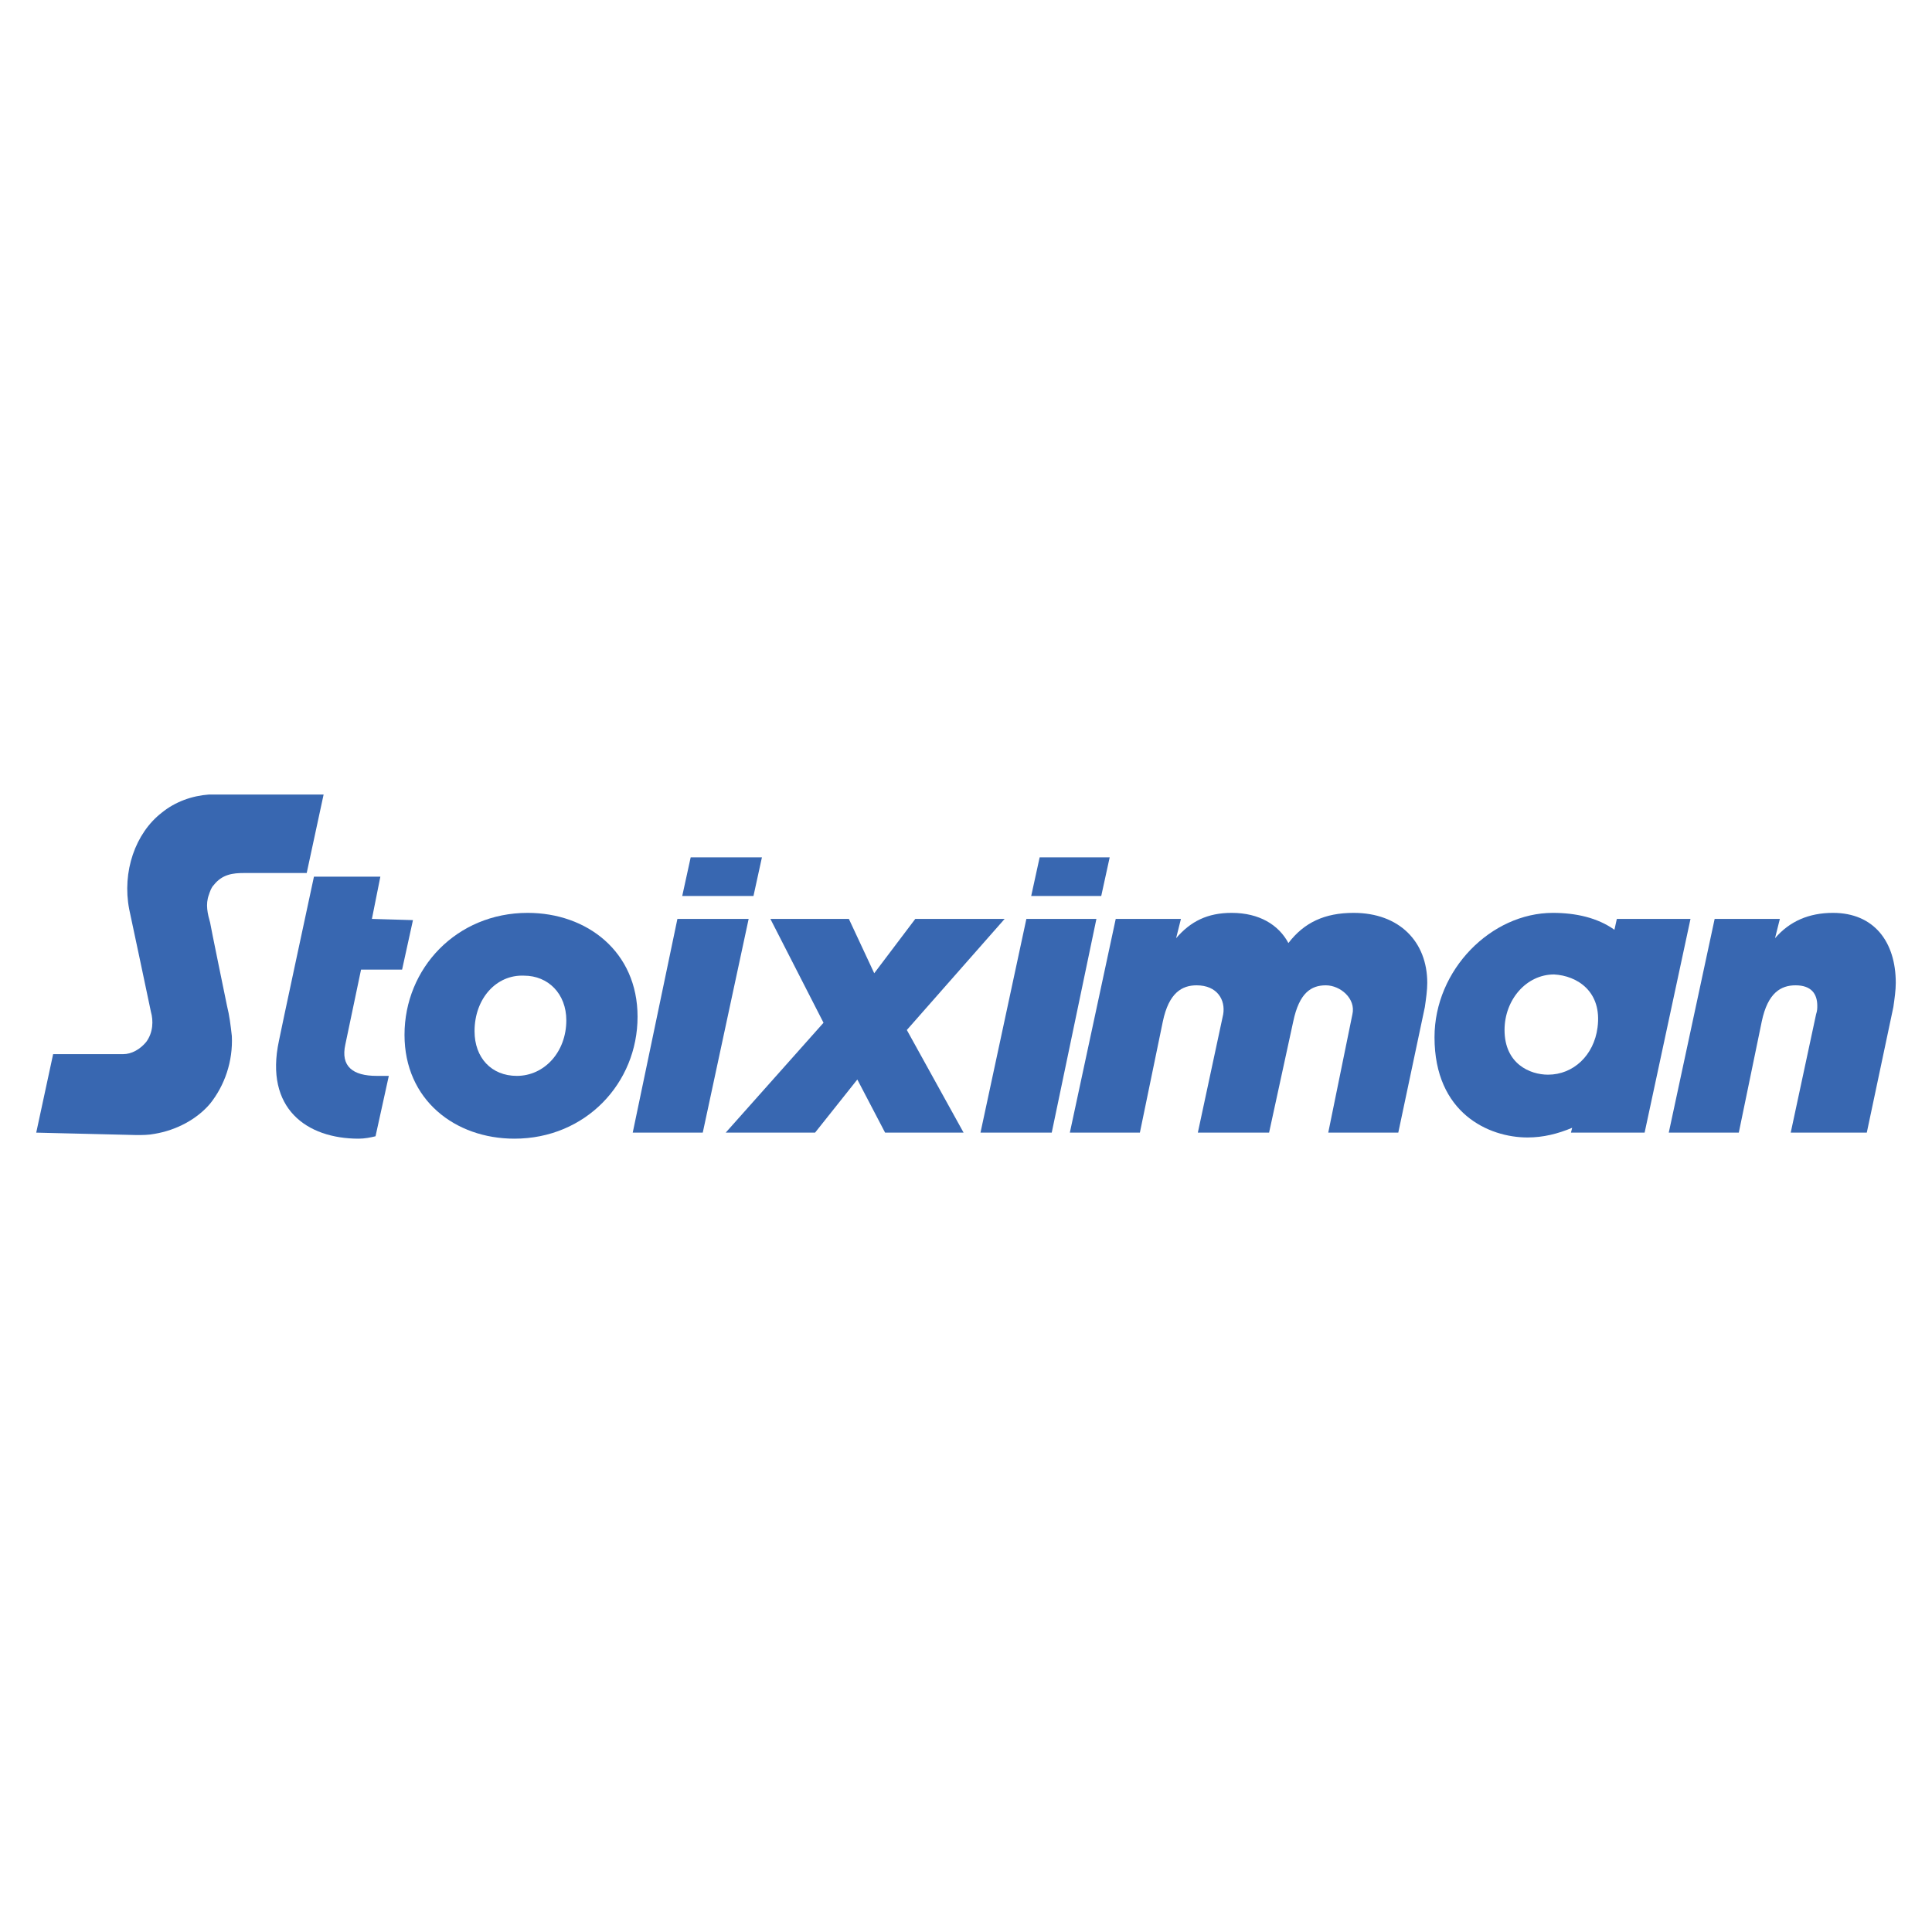 <?xml version="1.0" encoding="utf-8"?>
<!-- Generator: Adobe Illustrator 25.4.1, SVG Export Plug-In . SVG Version: 6.00 Build 0)  -->
<svg version="1.1" id="Layer_1" xmlns="http://www.w3.org/2000/svg" xmlns:xlink="http://www.w3.org/1999/xlink" x="0px" y="0px"
	 width="160px" height="160px" viewBox="0 0 160 160" style="enable-background:new 0 0 160 160;" xml:space="preserve">
<style type="text/css">
	.st0{fill:#3867B1;}
</style>
<g>
	<path class="st0" d="M140,76.1h-6.1l-0.2,0.9c-1.4-1-3.2-1.4-5.1-1.4c-5.1,0-9.8,4.7-9.8,10.3c0,6.3,4.5,8.3,7.7,8.3
		c1.3,0,2.5-0.3,3.7-0.8l-0.1,0.4h6.1L140,76.1z M132.3,85.1c-0.3,2.3-2,3.9-4.1,3.9c-1.5,0-3.6-0.9-3.6-3.7c0-2.5,1.8-4.6,4.1-4.6
		C130.6,80.8,132.7,82.1,132.3,85.1"/>
	<polygon class="st0" points="79.8,93.8 73.3,93.8 71,89.4 67.5,93.8 60.1,93.8 68.2,84.7 63.8,76.1 70.3,76.1 72.4,80.6 75.8,76.1 
		83.2,76.1 75.1,85.3 	"/>
	<path class="st0" d="M118.2,81.4c0,0.6-0.1,1.3-0.2,2l-2.2,10.4h-5.8L112,84c0.3-1.3-1-2.4-2.2-2.4c-1.2,0-2.2,0.6-2.7,3l-2,9.2
		h-5.9l2.1-9.8c0.2-1.2-0.5-2.4-2.2-2.4c-1.2,0-2.3,0.6-2.8,3l-1.9,9.2h-5.8l3.8-17.7h5.4l-0.4,1.6c1.2-1.4,2.6-2.1,4.6-2.1
		c2.3,0,3.9,1,4.7,2.5c1.3-1.7,3-2.5,5.4-2.5C115.9,75.6,118.2,78,118.2,81.4"/>
	<path class="st0" d="M157,81.4c0,0.6-0.1,1.3-0.2,2l-2.2,10.4h-6.3l2.1-9.8c0.1-0.3,0.1-0.5,0.1-0.7c0-1-0.5-1.7-1.8-1.7
		c-1.2,0-2.3,0.6-2.8,3l-1.9,9.2h-5.8l3.8-17.7h5.4l-0.4,1.6c1.2-1.4,2.8-2.1,4.8-2.1C155.2,75.6,157,78,157,81.4"/>
	<path class="st0" d="M52.8,84.2c0,5.5-4.3,10.1-10.2,10.1c-4.9,0-9.1-3.2-9.1-8.6c0-5.5,4.3-10.1,10.2-10.1
		C48.6,75.6,52.8,78.8,52.8,84.2 M39.3,85.4c0,2.2,1.4,3.7,3.5,3.7c2.3,0,4.1-2,4.1-4.6c0-2.2-1.5-3.7-3.5-3.7
		C41.1,80.7,39.3,82.7,39.3,85.4"/>
	<path class="st0" d="M30.8,76.1l0.7-3.5H26c0,0-2.9,13.5-2.9,13.6c-1.2,5.6,2.3,8.1,6.6,8.1c0.5,0,1-0.1,1.4-0.2l1.1-5h-1
		c-2,0-3-0.8-2.6-2.6l1.3-6.2h3.4l0.9-4.1L30.8,76.1z"/>
	<polygon class="st0" points="52.4,93.8 56.1,76.1 62,76.1 58.2,93.8 	"/>
	<polygon class="st0" points="81.2,93.8 85,76.1 90.8,76.1 87.1,93.8 	"/>
	<path class="st0" d="M3,93.8l1.4-6.5l5.8,0c0.7,0,1.4-0.4,1.9-1c0.6-0.8,0.6-1.8,0.4-2.5c0,0-1.6-7.6-1.8-8.5
		c-0.6-3.1,0.5-6.3,2.7-8c1.1-0.9,2.5-1.4,3.9-1.5c0.3,0,0.6,0,0.9,0l8.6,0l-1.4,6.5l-5.2,0c-0.9,0-1.8,0.1-2.5,1
		c-0.2,0.2-0.3,0.5-0.4,0.8c-0.3,0.8-0.1,1.6,0.1,2.3c0,0.1,1.4,6.9,1.4,6.9c0.2,0.8,0.3,1.6,0.4,2.5c0.1,2.1-0.6,4.1-1.8,5.6
		c-1.1,1.3-2.8,2.2-4.6,2.5c-0.5,0.1-1,0.1-1.5,0.1L3,93.8z"/>
	<polygon class="st0" points="57.2,71 56.5,74.2 62.4,74.2 63.1,71 	"/>
	<polygon class="st0" points="86.1,71 85.4,74.2 91.2,74.2 91.9,71 	"/>
</g>
</svg>
